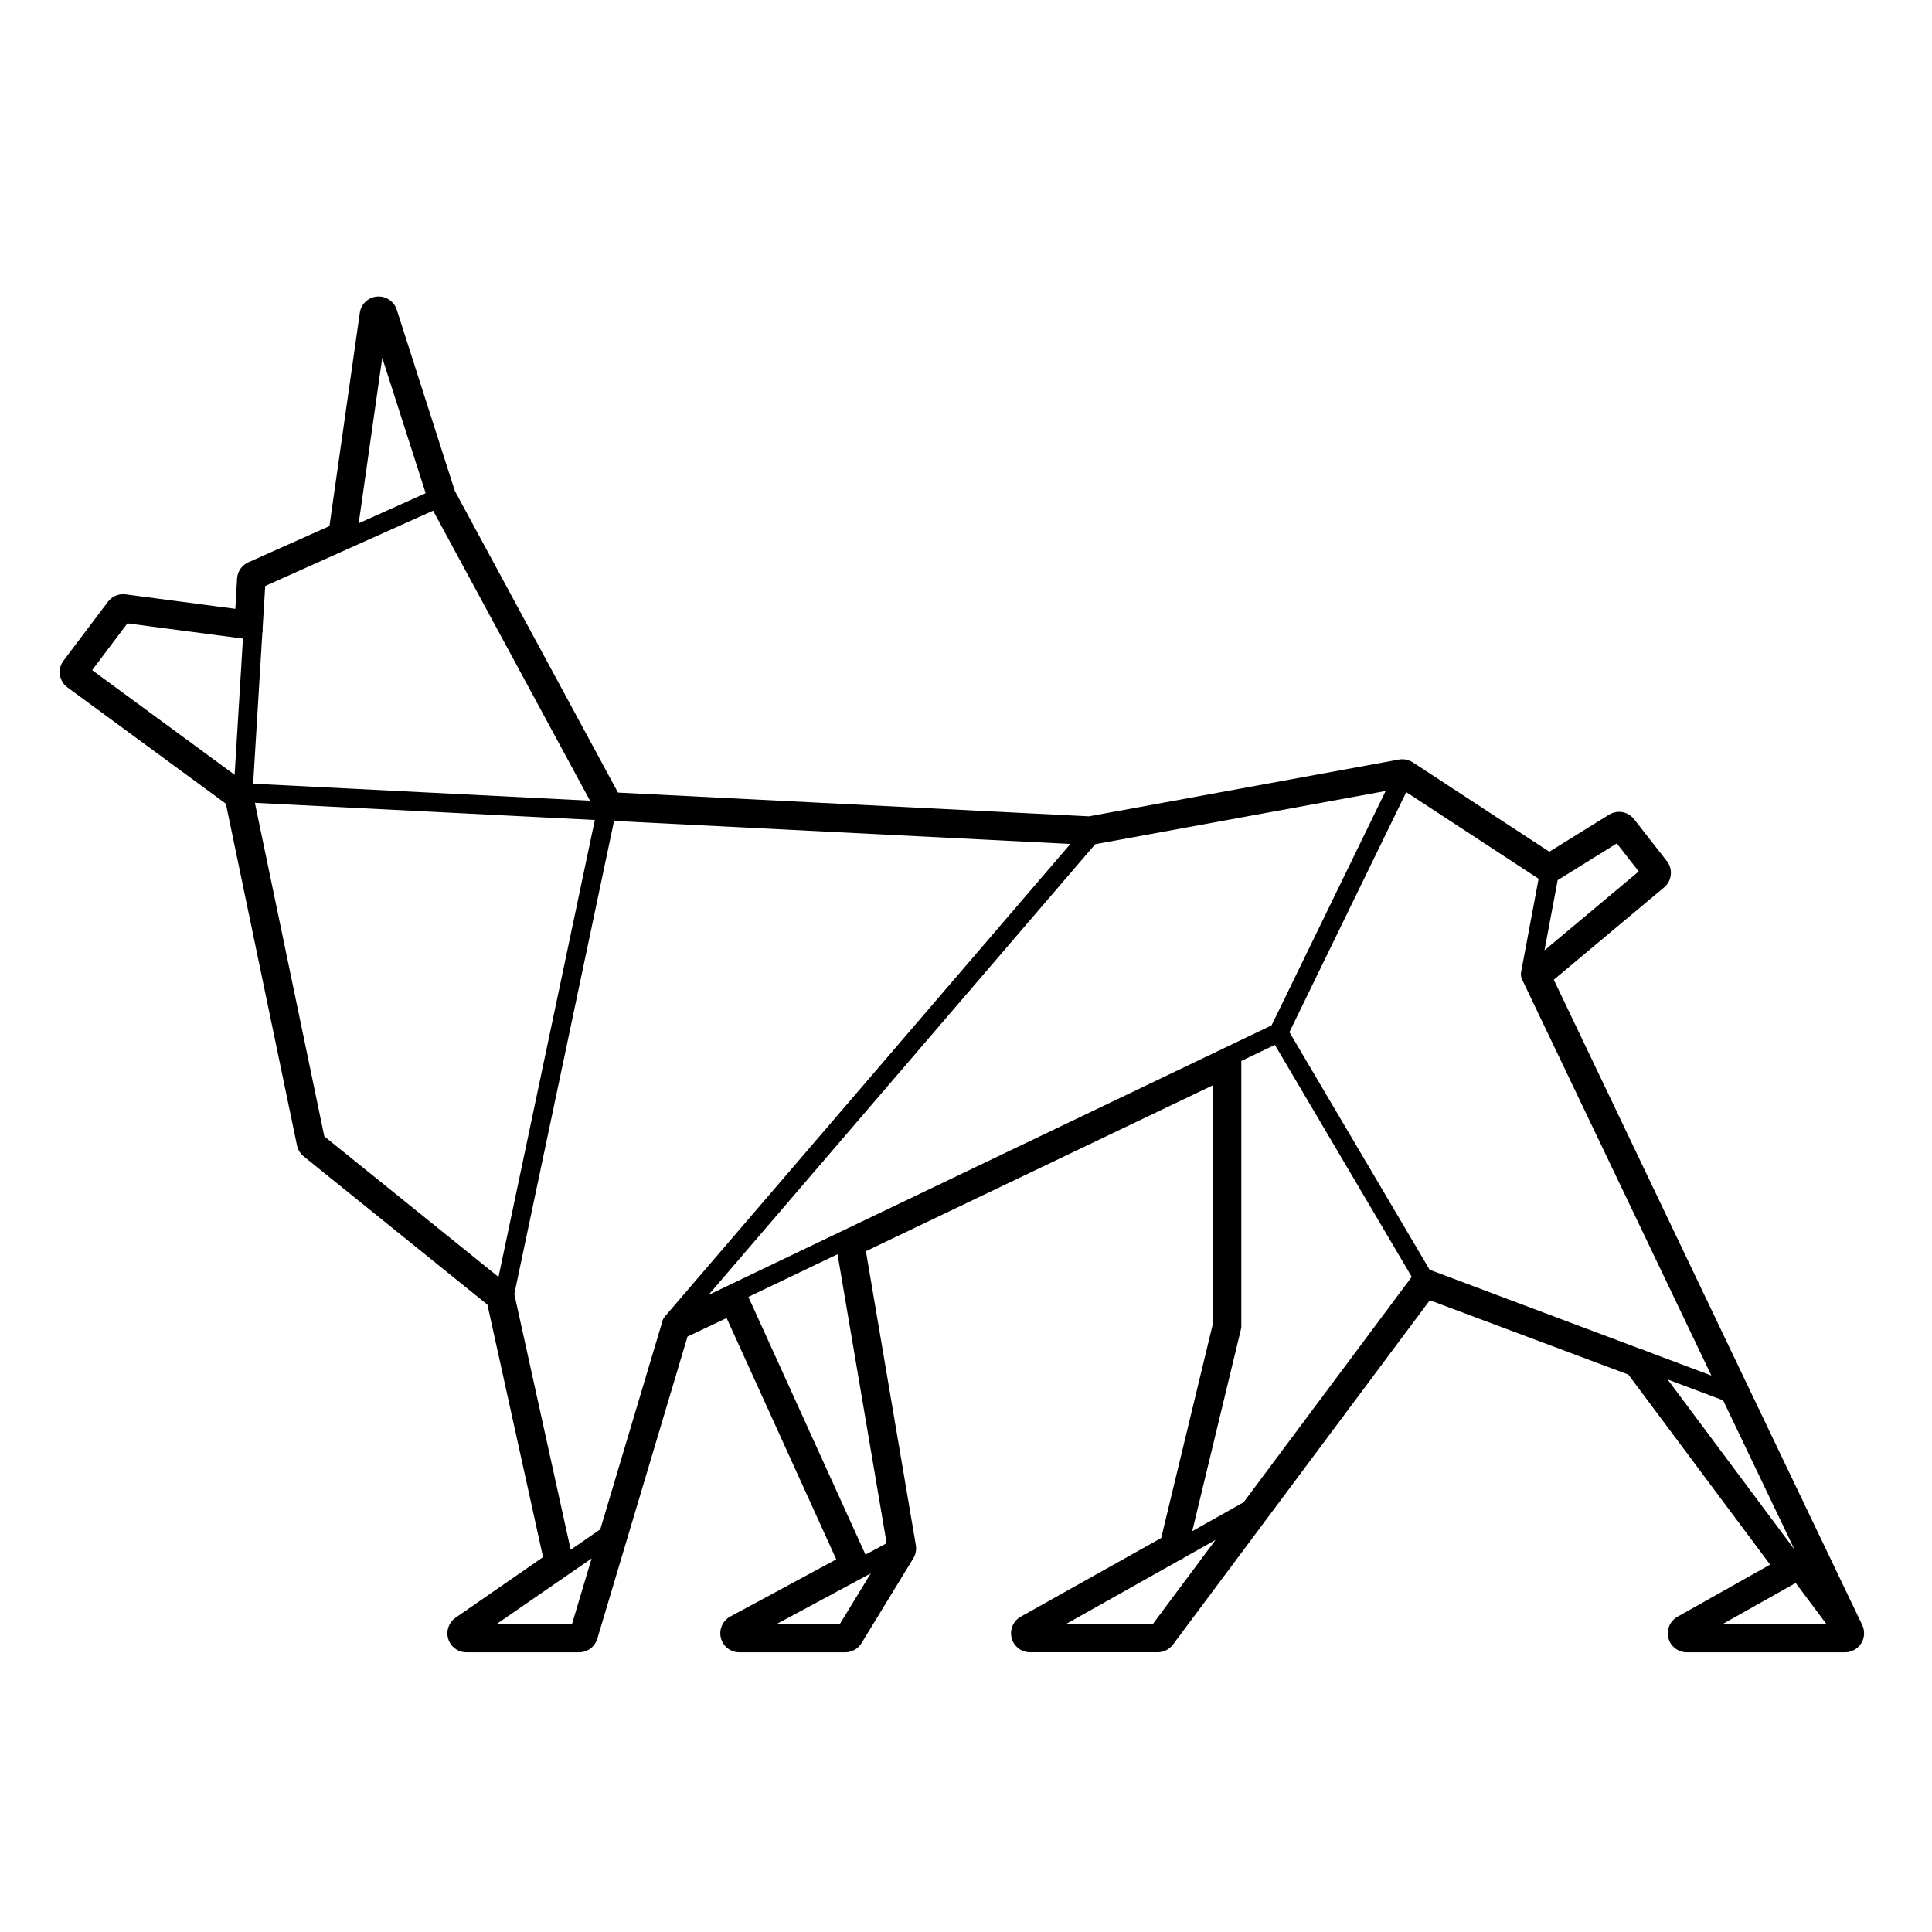 <?xml version="1.0" encoding="UTF-8"?>
<!-- Uploaded to: ICON Repo, www.iconrepo.com, Generator: ICON Repo Mixer Tools -->
<svg fill="#000000" width="800px" height="800px" version="1.1" viewBox="144 144 512 512" xmlns="http://www.w3.org/2000/svg">
 <path d="m637.52 574.67-30.5-63.742-51.246-107.29 29.227-24.465c2.082-1.742 2.414-4.82 0.734-6.961l-8.699-11.129c-0.988-1.266-2.469-1.941-3.977-1.941-0.91 0-1.828 0.246-2.648 0.754l-15.82 9.82-36.184-23.688c-0.828-0.539-1.785-0.82-2.762-0.82-0.301 0-0.605 0.031-0.91 0.086l-82.168 15.043-124.79-6.293-43.242-79.949-15.395-48.023c-0.672-2.098-2.625-3.496-4.797-3.496-0.141 0-0.289 0.004-0.43 0.02-2.336 0.195-4.231 1.984-4.559 4.309l-8.047 56.512-21.508 9.609c-1.719 0.766-2.867 2.434-2.973 4.312l-0.453 8.012-29.086-3.836c-0.223-0.031-0.441-0.047-0.66-0.047-1.57 0-3.062 0.734-4.027 2.004l-11.766 15.609c-0.812 1.074-1.152 2.43-0.957 3.762 0.195 1.336 0.918 2.527 2 3.324l41.984 30.828 18.852 90.57c0.238 1.137 0.863 2.16 1.77 2.891l48.688 39.293 14.746 66.906-23.176 16.043c-1.812 1.254-2.602 3.543-1.945 5.644 0.656 2.106 2.606 3.535 4.812 3.535h29.859c2.227 0 4.191-1.461 4.828-3.598l23.906-80.074 10.359-4.906 29.059 63.945-28.086 15.16c-2.031 1.098-3.055 3.43-2.492 5.668 0.562 2.231 2.578 3.805 4.887 3.805h28.074c1.758 0 3.387-0.918 4.301-2.414l13.742-22.504c0.637-1.039 0.871-2.273 0.664-3.473l-13.234-77.902 91.914-43.953v63.34l-13.664 56.617-37.211 20.852c-2 1.117-2.992 3.449-2.414 5.668 0.578 2.211 2.586 3.762 4.875 3.762h33.824c1.586 0 3.082-0.75 4.039-2.023l68.082-91.266 52.613 19.699 37.57 50.355-24.547 13.816c-1.996 1.125-2.988 3.449-2.41 5.668 0.578 2.211 2.59 3.758 4.875 3.758h41.941c1.734 0 3.344-0.891 4.266-2.352 0.926-1.461 1.035-3.301 0.285-4.859zm-317.9-80.766-16.539 55.383-7.844 5.414-14.938-67.766 26.43-125.38 120.93 6.102-107.54 125.32c0 0.004 0 0.012-0.004 0.016-0.219 0.258-0.395 0.555-0.496 0.906zm-113.44-144.58-37.762-27.73 9.34-12.395 30.625 4.035zm7.344-37.594c0.031-0.109 0.055-0.23 0.07-0.348 0.031-0.242 0.031-0.48-0.004-0.711l0.695-11.375 22.371-10.035c0.141-0.047 0.266-0.105 0.398-0.176l21.73-9.75 41.574 76.859-89.273-4.5zm25.535-29.059 6.242-43.848 11.508 35.883zm62.578 78.633-25.527 121.1-46.164-37.262-18.398-88.379zm-0.855 195.7-5.176 17.32h-19.902zm271.69-189.49 5.805 7.43-24.969 20.902 3.488-18.594zm13.461 142.06 14.711 5.527 18.934 39.57zm-6.906-7.981-56.156-21.098-37.16-62.973 30.961-63.598 35.074 22.957-4.676 24.945c-0.012 0.039 0.012 0.082 0 0.117-0.012 0.098-0.016 0.188-0.02 0.293 0 0.125 0.012 0.25 0.031 0.383 0.016 0.105 0.02 0.207 0.047 0.309 0.023 0.098 0.066 0.176 0.105 0.273 0.02 0.059 0.016 0.121 0.047 0.18l50.246 105.16-17.473-6.57c-0.328-0.199-0.668-0.332-1.027-0.383zm-67.816-147.97-30.238 62.113-149.23 71.449 102.5-119.46zm-136.45 207.34-8.156 13.355h-16.668zm-1.395-4.973-31.035-68.297 23.625-11.309 13.012 76.59zm83.473 1.332c0.348-0.105 0.664-0.293 0.941-0.527l8.363-4.707-16.59 22.238h-22.949zm3.113-7.543 12.938-53.617c0.051-0.191 0.07-0.395 0.07-0.59v-70.414l8.898-4.258 36.27 61.469-44.559 59.754zm159.93 13.719 8.082 10.82h-27.316z"/>
</svg>
